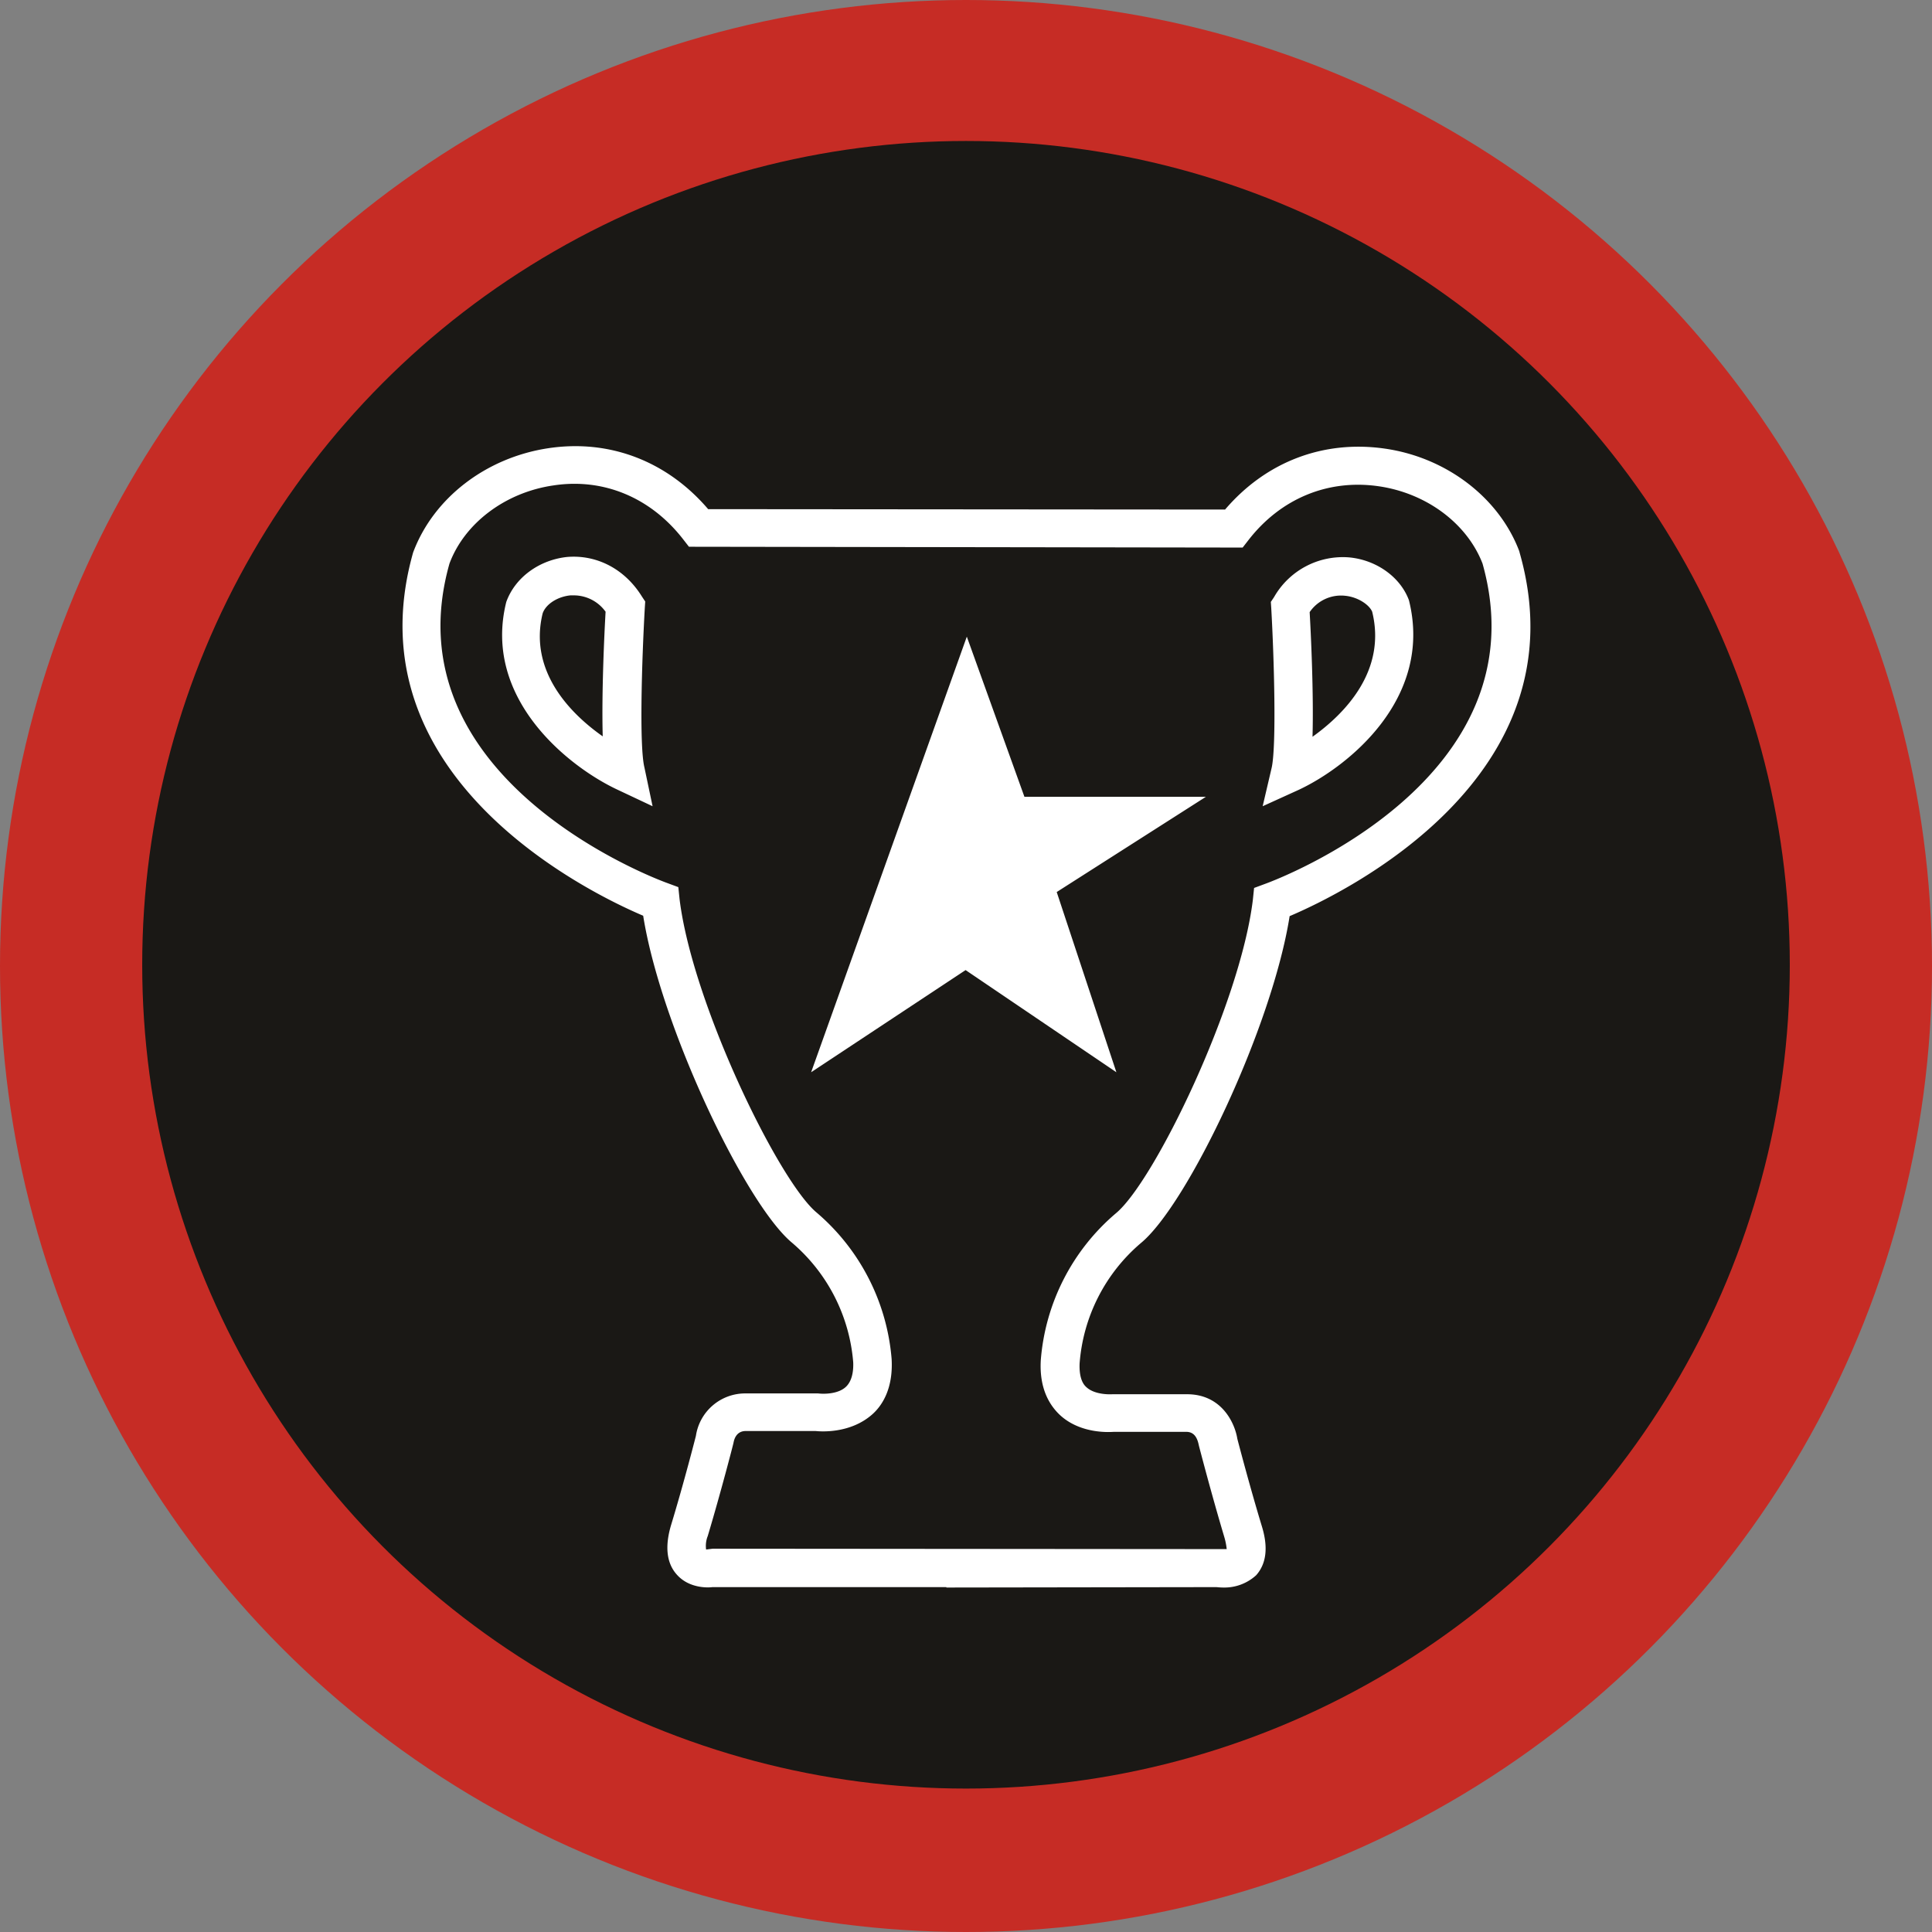 <svg id="Layer_1" data-name="Layer 1" xmlns="http://www.w3.org/2000/svg" viewBox="0 0 472.8 472.8"><rect x="0" y="0" width="472.8" height="472.8" fill="#808080" stroke="none"/><defs><style>.cls-1{fill:#c62c25;}.cls-2{fill:#1a1815;}.cls-3{fill:#fff;}</style></defs><circle class="cls-1" cx="236.4" cy="236.4" r="236.4"/><circle class="cls-2" cx="236.4" cy="236.1" r="201.6"/><path class="cls-3" d="M298.8,388.5c-.9,0-1.6-.1-1.8-.1l-66,.1v-.1H173.7c.2,0-5.3.8-8.7-3.1-2.5-2.8-2.9-6.9-1.4-12,3.2-10.5,6.1-21.9,6.1-21.9A12.19,12.19,0,0,1,181.9,341h17.7c1.7.2,5.1.1,6.9-1.7,1.2-1.2,1.8-3.2,1.7-5.9a43,43,0,0,0-15-29.3c-11.4-9.5-32.1-52.9-36.4-80-13.4-5.7-71.8-34.1-56.3-88.9,5-13.4,17.9-23.2,33-25.5s29.2,3.2,39.2,14.9l126.5.1c10-11.7,24.1-17.1,39.2-14.9s27.9,12.1,32.8,25.1l.1.4c15.6,54.8-42.9,83.2-56.3,88.9-4.3,27.2-25,70.6-36.4,80a42.87,42.87,0,0,0-15,29.5c-.1,2.6.4,4.7,1.7,5.8,2.2,2,6.3,1.7,6.3,1.7h18.3c8.5,0,11.7,7.1,12.3,10.9h0s2.9,11.2,6,21.4c1.6,5.2,1.1,9.2-1.4,12A11.5,11.5,0,0,1,298.8,388.5ZM199,350.2H181.9c-2.5,0-2.9,2.4-3,2.9s-3.1,12.1-6.3,22.8a6.46,6.46,0,0,0-.4,3.3l1.6-.2,125.8.1a16.21,16.21,0,0,0-.6-3c-3.2-10.7-6.2-22.3-6.2-22.3-.3-1.5-.9-3.4-3.1-3.4H272c-.3,0-8,.8-13.3-4.2-2.3-2.2-5-6.2-4.6-13.3a52.54,52.54,0,0,1,18.4-36c9.4-7.8,30.4-51.2,33.5-76.7l.3-2.9,2.7-1c2.8-1,68.1-25.5,53.2-78.4-3.8-9.8-13.7-17.2-25.4-18.9-12.4-1.8-24,3-31.9,13.2l-1.4,1.8L168,133.8l-1.4-1.8c-7.9-10.2-19.5-15.1-31.8-13.2-11.7,1.7-21.7,9.2-25.4,19.1-14.9,52.7,50.5,77.2,53.3,78.2l2.7,1,.3,2.9c3.1,25.5,24.2,68.9,33.5,76.7a52.73,52.73,0,0,1,18.4,35.9c.4,7.2-2.3,11.3-4.6,13.4C207.5,351,199.9,350.3,199,350.2ZM159.1,197.3l-8.7-4.1c-11.9-5.6-33-22.3-27.1-45.9,2.2-6.1,8.2-10.3,14.9-11,7.2-.6,14.1,2.9,18.3,9.7l.8,1.2-.1,1.5c-.7,12.3-1.4,33.8-.1,39.1Zm-19.2-51.6H139c-3.1.3-6,2.1-6.8,4.4-3.5,14.3,7,24.7,14.7,30.1-.3-10.6.4-25.3.7-30.5A9.57,9.57,0,0,0,139.9,145.7Zm168.5,51.6,2.2-9.4c1.2-5.3.6-26.8-.1-39.1l-.1-1.5.8-1.2a19.38,19.38,0,0,1,18.3-9.7c6.7.6,12.6,4.8,14.7,10.5,6,24.1-15,40.8-27,46.4Zm11.5-47.5c.3,5.2,1,19.8.7,30.5,7.7-5.5,18.2-16,14.6-30.6-.7-1.7-3.5-3.6-6.6-3.9A9.29,9.29,0,0,0,319.9,149.8ZM294.5,195H250.1L236,155.8,197.9,262.4l37.8-25,36.9,25L258,218.3Z" transform="translate(0.6)"/></svg>